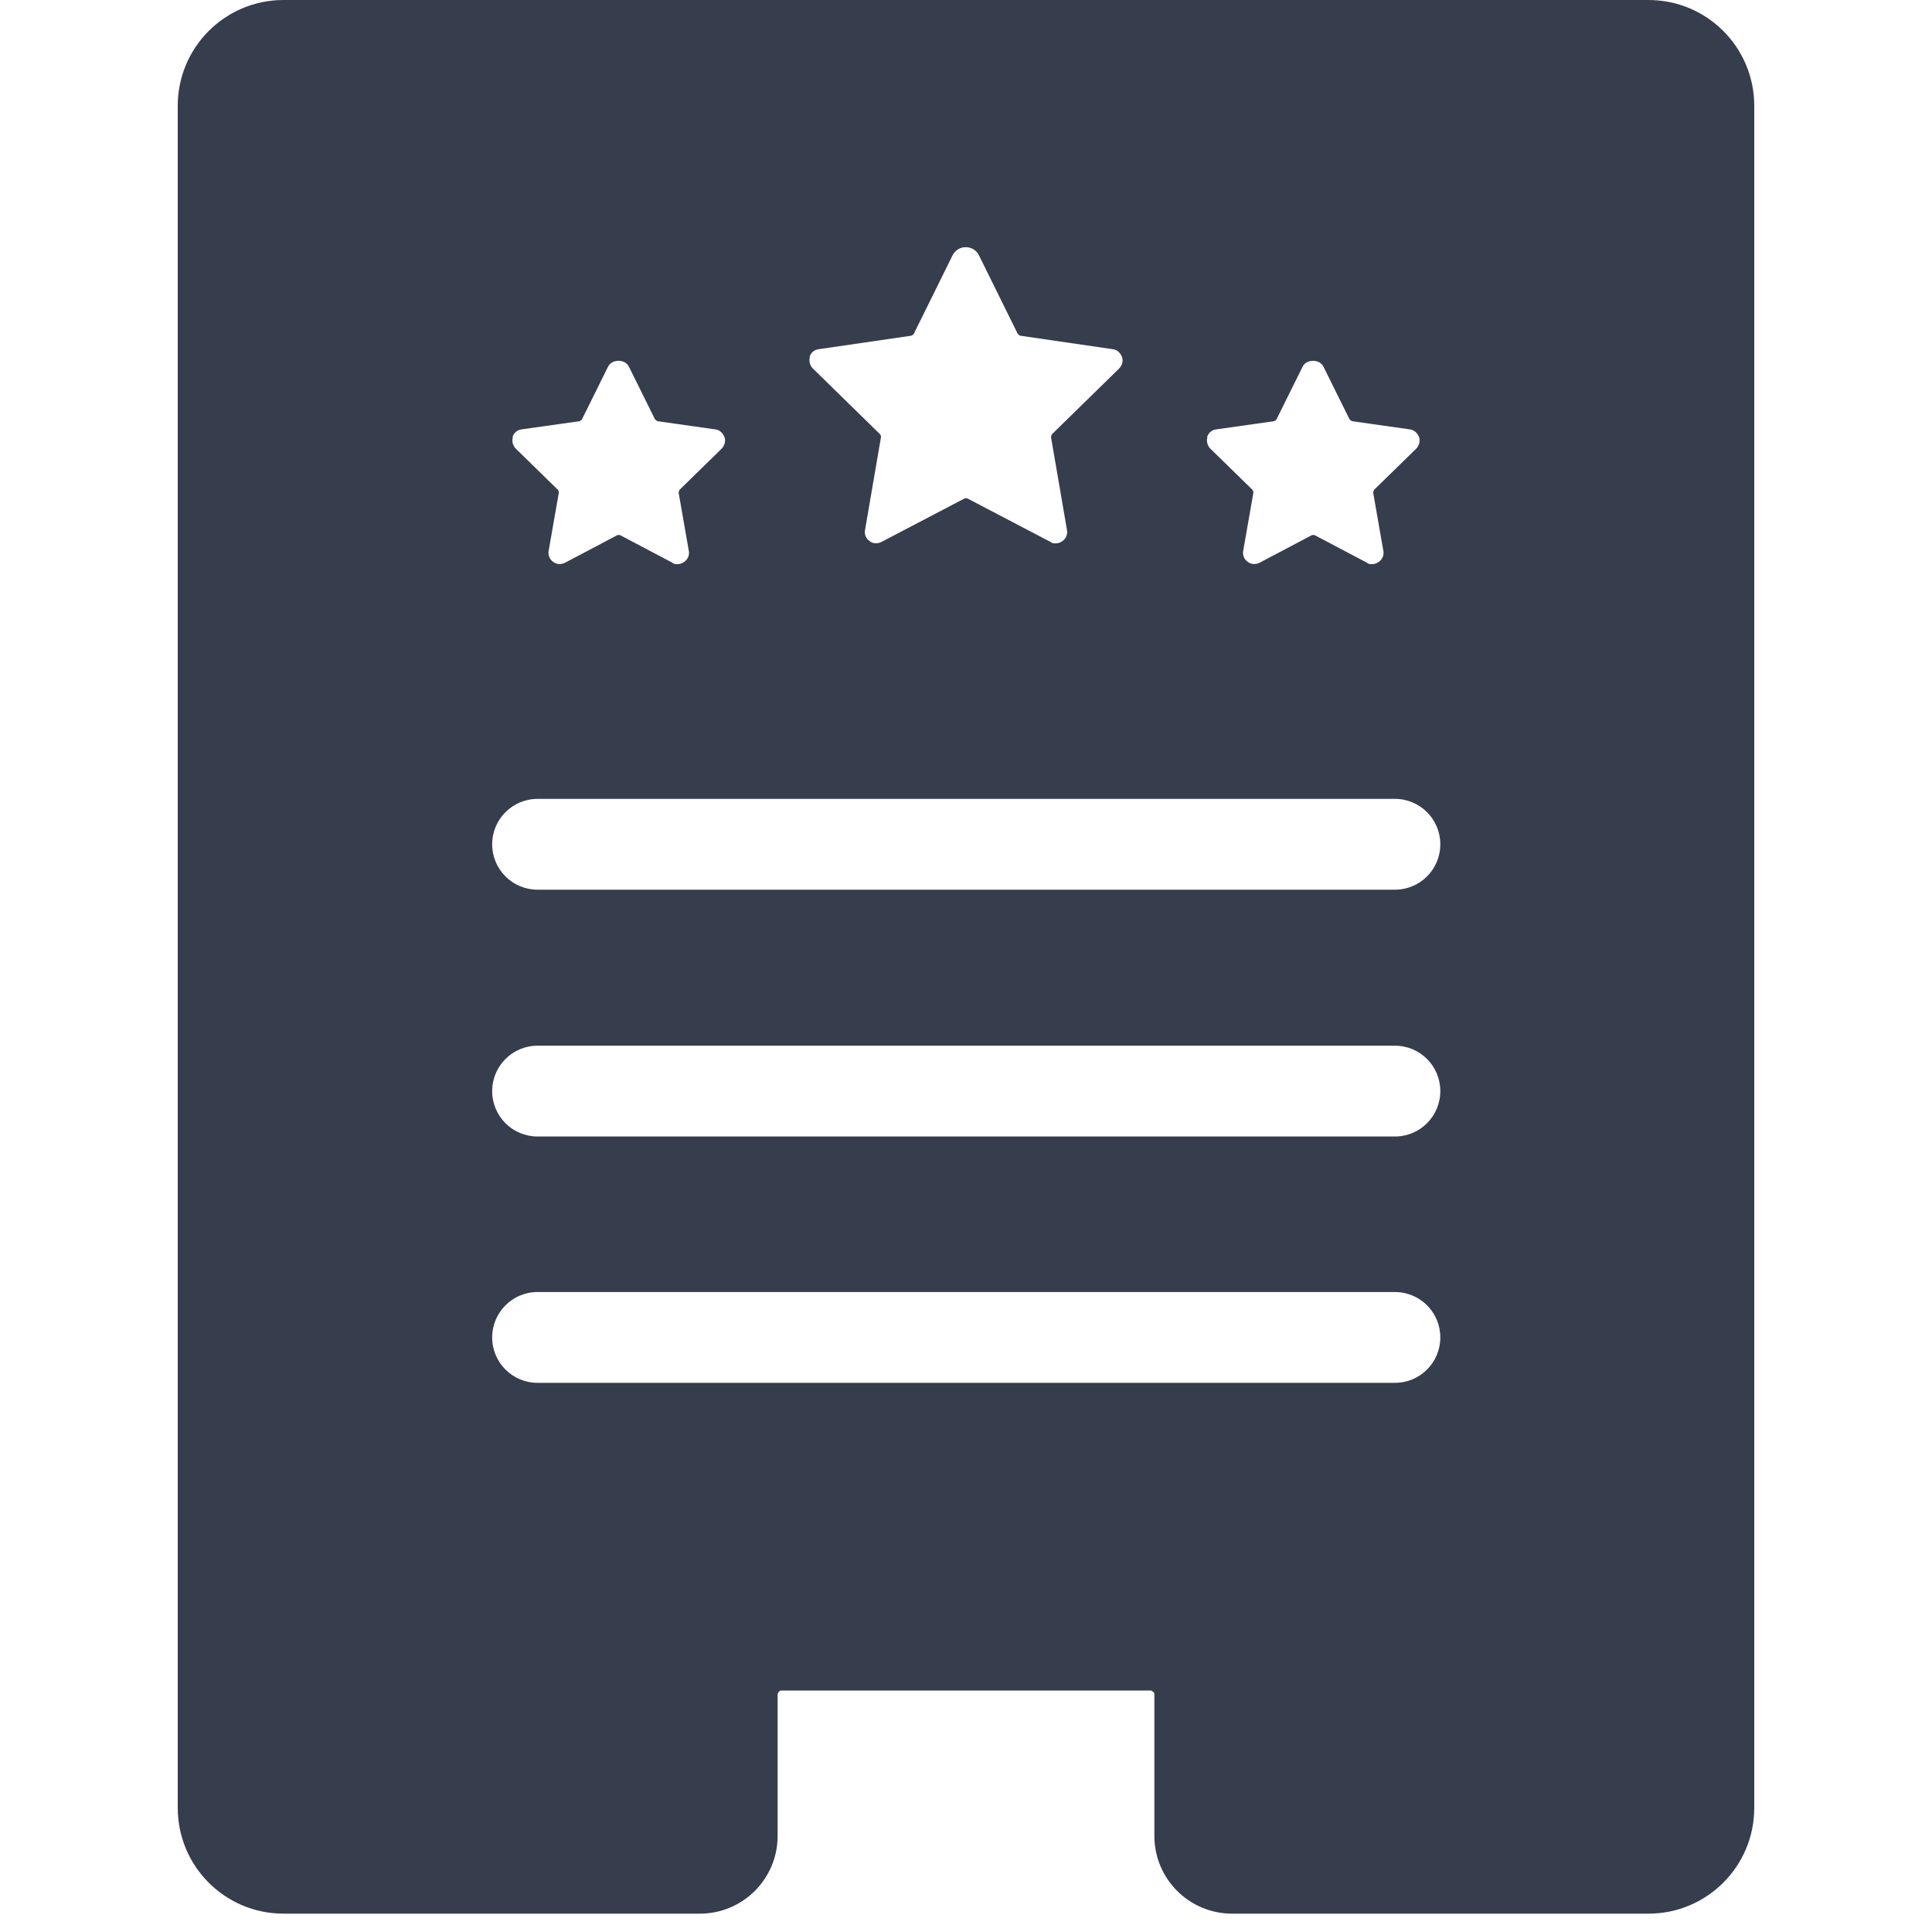 <?xml version="1.0" encoding="UTF-8"?>
<svg id="cont" xmlns="http://www.w3.org/2000/svg" viewBox="0 0 40 40">
  <defs>
    <style>
      .cls-1 {
        fill: #363d4c;
        stroke-width: 0px;
      }
    </style>
  </defs>
  <path class="cls-1" d="M34.13,0H5.87c-1.21,0-2.19.98-2.19,2.19v35.24c0,1.21.98,2.19,2.19,2.19h8.62c.89,0,1.61-.72,1.61-1.61v-2.94s.03-.07.07-.07h7.66s.07.03.07.07v2.94c0,.89.72,1.61,1.61,1.61h8.62c1.21,0,2.19-.98,2.19-2.19V2.19c0-1.21-.98-2.19-2.19-2.19ZM24.99,9.05c.03-.09.1-.15.19-.16l1.2-.17s.04-.02.05-.04l.54-1.09c.08-.16.35-.16.43,0l.54,1.09s.03.03.05.04l1.2.17c.09.01.16.08.19.16s0,.18-.06.24l-.87.85s-.02.04-.02.06l.21,1.2c.02.09-.02.18-.09.23-.04.03-.09.05-.14.05-.04,0-.08,0-.11-.03l-1.08-.57s-.04-.01-.06,0l-1.08.57c-.08.04-.18.04-.25-.02-.07-.05-.11-.14-.09-.23l.21-1.2s0-.04-.02-.06l-.87-.85c-.06-.06-.09-.16-.06-.24ZM16.76,7.39c.03-.09.1-.15.19-.16l1.92-.28s.04-.02.05-.04l.8-1.62c.11-.23.44-.23.55,0l.8,1.62s.03.03.05.04l1.92.28c.09.01.16.08.19.16.03.09,0,.18-.06.24l-1.39,1.36s-.02.04-.02.06l.33,1.92c.02.09-.02.18-.09.23-.04.03-.09.05-.14.05-.04,0-.08,0-.11-.03l-1.72-.9s-.04-.01-.06,0l-1.72.9c-.08.04-.18.04-.25-.02-.07-.05-.11-.14-.09-.23l.33-1.92s0-.04-.02-.06l-1.39-1.36c-.06-.06-.09-.16-.06-.24ZM10.61,9.05c.03-.09.1-.15.19-.16l1.2-.17s.04-.02.05-.04l.54-1.09c.08-.16.35-.16.43,0l.54,1.09s.03.03.05.04l1.2.17c.09.01.16.08.19.16s0,.18-.06.24l-.87.85s-.02.04-.02.06l.21,1.2c.02.09-.02.18-.09.23-.04.03-.09.05-.14.05-.04,0-.08,0-.11-.03l-1.08-.57s-.04-.01-.06,0l-1.08.57c-.08.04-.18.04-.25-.02-.07-.05-.11-.14-.09-.23l.21-1.2s0-.04-.02-.06l-.87-.85c-.06-.06-.09-.16-.06-.24ZM28.87,28.63H11.13c-.52,0-.94-.42-.94-.94s.42-.94.94-.94h17.75c.52,0,.94.42.94.94s-.42.94-.94.94ZM28.87,23.53H11.13c-.52,0-.94-.42-.94-.94s.42-.94.94-.94h17.75c.52,0,.94.42.94.94s-.42.94-.94.94ZM28.87,18.42H11.13c-.52,0-.94-.42-.94-.94s.42-.94.94-.94h17.75c.52,0,.94.42.94.94s-.42.94-.94.94Z"/>
</svg>